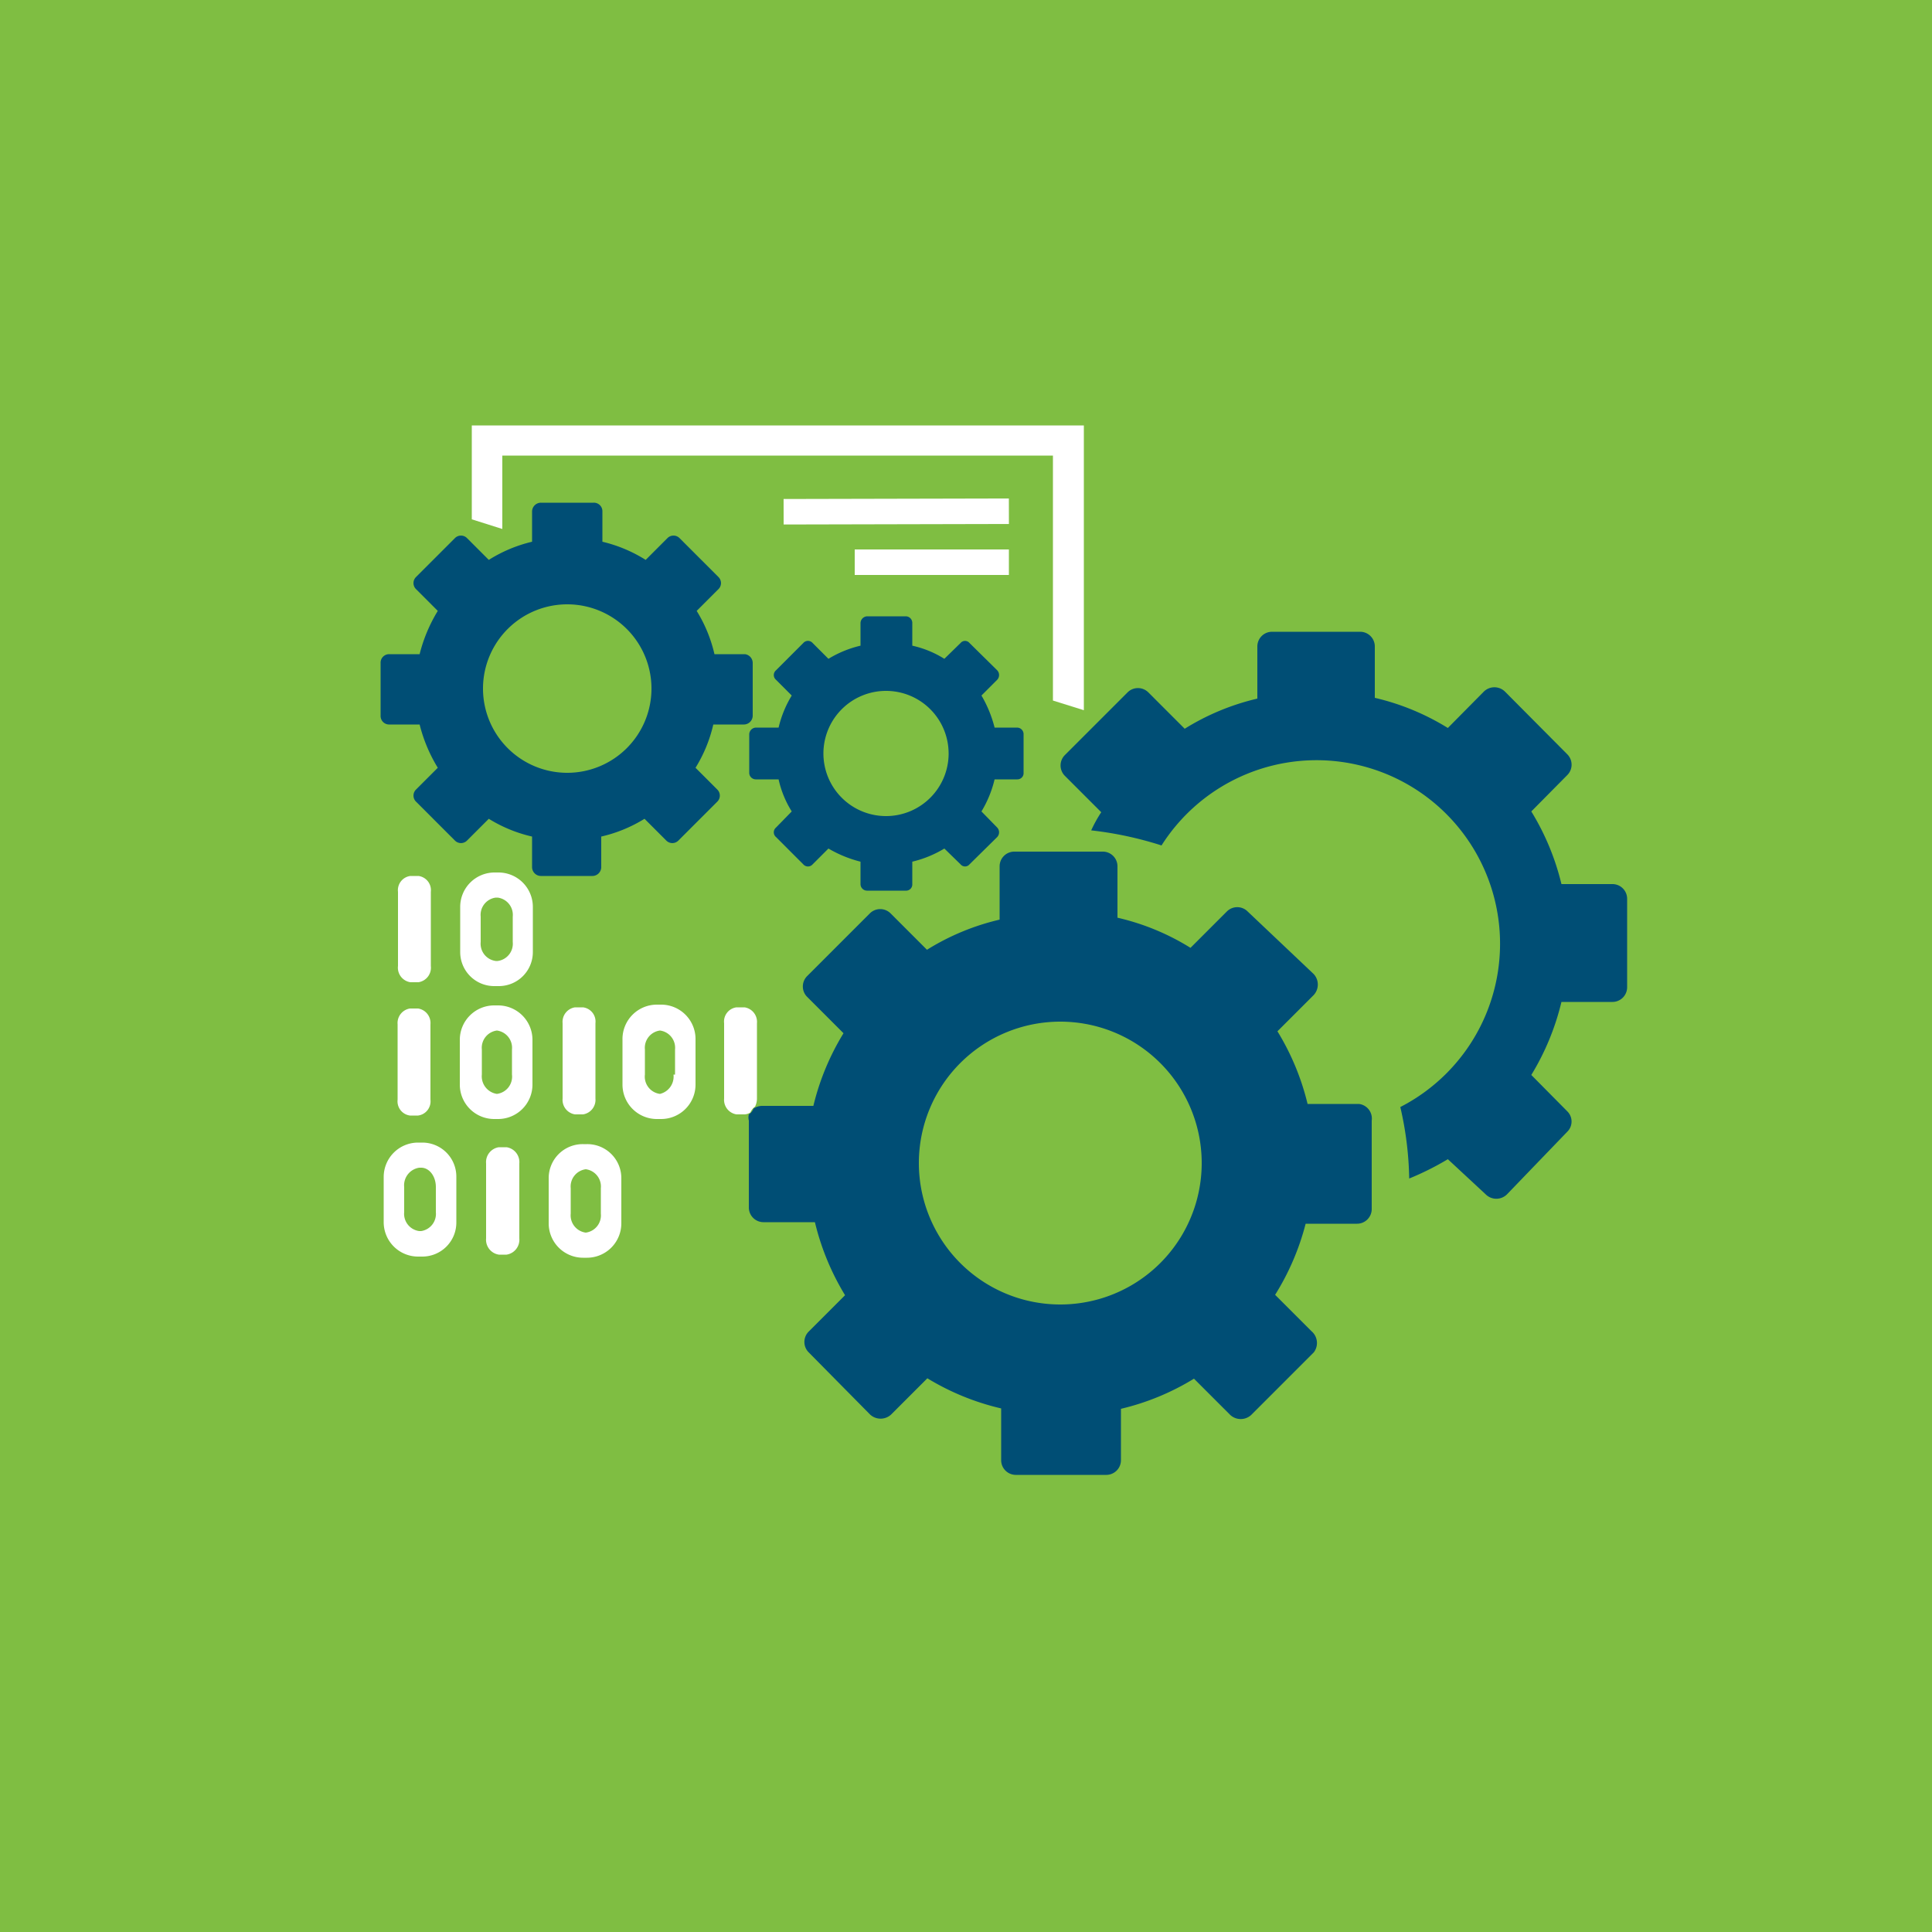 <svg xmlns="http://www.w3.org/2000/svg" viewBox="0 0 50 50"><title>leverage tech</title><g id="Values_3" data-name="Values 3"><rect width="50" height="50" style="fill:#7fbe42"/><g id="_Group_" data-name="&lt;Group&gt;"><path d="M42.11,23.26v2.29a.38.38,0,0,1-.38.38H40.41a6.56,6.56,0,0,1-.78,1.89l.93.94a.37.37,0,0,1,0,.53L39,30.91a.39.39,0,0,1-.55,0L37.47,30a7.3,7.3,0,0,1-1,.5,8.75,8.75,0,0,0-.23-1.85,4.75,4.75,0,1,0-6.18-6.77,9.36,9.36,0,0,0-1.82-.39,3.54,3.54,0,0,1,.26-.47l-.94-.94a.38.38,0,0,1,0-.54l1.62-1.62a.38.38,0,0,1,.54,0l.94.94a6.23,6.23,0,0,1,1.88-.78V16.73a.38.38,0,0,1,.38-.38H35.2a.38.38,0,0,1,.38.38v1.33a6.29,6.29,0,0,1,1.89.78l.93-.94a.39.39,0,0,1,.55,0l1.61,1.62a.38.38,0,0,1,0,.54l-.93.94a6.5,6.5,0,0,1,.78,1.88h1.32A.38.38,0,0,1,42.11,23.26Z" style="fill:#004e75"/><path d="M35.5,29v2.29a.38.38,0,0,1-.38.38H33.79A6.56,6.56,0,0,1,33,33.51l.94.94A.4.4,0,0,1,34,35l-1.62,1.62a.4.4,0,0,1-.54,0l-.94-.94a6.44,6.44,0,0,1-1.89.78v1.32a.38.38,0,0,1-.38.39H26.29a.38.38,0,0,1-.38-.39V36.45A6.5,6.5,0,0,1,24,35.67l-.94.94a.4.4,0,0,1-.54,0L20.93,35a.38.38,0,0,1,0-.54l.94-.94a6.56,6.56,0,0,1-.78-1.89H19.76a.38.38,0,0,1-.38-.38V29a.32.32,0,0,1,0-.16.31.31,0,0,0,.12-.15.41.41,0,0,1,.22-.07h1.33a6.5,6.5,0,0,1,.78-1.88l-.94-.94a.38.38,0,0,1,0-.54l1.62-1.62a.38.38,0,0,1,.54,0l.94.94a6.23,6.23,0,0,1,1.88-.78V22.42a.38.38,0,0,1,.38-.38h2.3a.38.38,0,0,1,.37.38v1.33a6.19,6.19,0,0,1,1.89.78l.94-.94a.38.38,0,0,1,.54,0L34,25.21a.4.4,0,0,1,0,.54l-.94.94a6.5,6.5,0,0,1,.78,1.88h1.33A.38.38,0,0,1,35.5,29ZM31.1,30.1a3.66,3.66,0,1,0-3.66,3.66A3.66,3.66,0,0,0,31.1,30.1Z" style="fill:#004e75"/><polygon points="28.05 11.01 28.05 18.38 27.25 18.13 27.25 11.79 13 11.79 13 13.69 12.21 13.44 12.21 11.01 28.05 11.01" style="fill:#fff"/><path d="M26.49,19v1a.16.16,0,0,1-.16.17h-.59a2.9,2.9,0,0,1-.34.83l.41.42a.18.18,0,0,1,0,.24l-.72.71a.15.15,0,0,1-.23,0l-.42-.41a2.9,2.9,0,0,1-.83.34v.59a.16.16,0,0,1-.17.16h-1a.17.17,0,0,1-.17-.16v-.59a3.16,3.16,0,0,1-.83-.34l-.41.41a.16.16,0,0,1-.24,0l-.71-.71a.16.16,0,0,1,0-.24l.41-.42a2.64,2.64,0,0,1-.34-.83h-.59a.17.17,0,0,1-.17-.17V19a.18.18,0,0,1,.17-.17h.59a2.85,2.85,0,0,1,.34-.83l-.41-.41a.16.16,0,0,1,0-.24l.71-.71a.16.16,0,0,1,.24,0l.41.41a2.85,2.85,0,0,1,.83-.34v-.59a.18.18,0,0,1,.17-.17h1a.17.17,0,0,1,.17.17v.59a2.64,2.64,0,0,1,.83.34l.42-.41a.15.15,0,0,1,.23,0l.72.71a.18.18,0,0,1,0,.24L25.4,18a3.16,3.16,0,0,1,.34.83h.59A.17.17,0,0,1,26.49,19Zm-1.94.51a1.62,1.62,0,1,0-1.61,1.61A1.62,1.62,0,0,0,24.55,19.46Z" style="fill:#004e75"/><rect x="22.12" y="14.22" width="3.99" height="0.66" style="fill:#fff"/><rect x="20.28" y="12.91" width="5.83" height="0.66" transform="translate(-0.03 0.05) rotate(-0.13)" style="fill:#fff"/><path d="M19.59,26.48v1.95a.46.46,0,0,1-.05.21.35.35,0,0,0-.12.15.3.3,0,0,1-.15.05h-.21a.38.38,0,0,1-.32-.41V26.48a.37.37,0,0,1,.32-.41h.21A.38.38,0,0,1,19.59,26.48Z" style="fill:#fff"/><path d="M19.48,17.16v1.36a.23.23,0,0,1-.23.23h-.79A3.68,3.68,0,0,1,18,19.87l.56.56a.22.22,0,0,1,0,.32l-1,1a.22.22,0,0,1-.32,0l-.56-.56a3.68,3.68,0,0,1-1.12.46v.79a.23.23,0,0,1-.23.23H14a.23.23,0,0,1-.23-.23v-.79a3.68,3.68,0,0,1-1.12-.46l-.56.56a.22.22,0,0,1-.32,0l-1-1a.22.22,0,0,1,0-.32l.56-.56a4,4,0,0,1-.47-1.12h-.79a.22.22,0,0,1-.22-.23V17.16a.22.22,0,0,1,.22-.23h.79a4,4,0,0,1,.47-1.12l-.56-.56a.22.22,0,0,1,0-.32l1-1a.22.22,0,0,1,.32,0l.56.56a3.7,3.7,0,0,1,1.12-.47v-.79a.23.23,0,0,1,.23-.22h1.36a.22.22,0,0,1,.23.22v.79a3.7,3.7,0,0,1,1.12.47l.56-.56a.22.22,0,0,1,.32,0l1,1a.22.22,0,0,1,0,.32l-.56.56a3.68,3.68,0,0,1,.46,1.12h.79A.23.23,0,0,1,19.48,17.16Zm-2.62.68A2.18,2.18,0,1,0,14.68,20,2.18,2.18,0,0,0,16.86,17.84Z" style="fill:#004e75"/><path d="M18,26.91v1.16a.89.89,0,0,1-.89.89H17a.89.89,0,0,1-.89-.89V26.91A.89.89,0,0,1,17,26h.1A.89.89,0,0,1,18,26.91Zm-.53.9v-.65a.45.45,0,0,0-.39-.49h0a.45.45,0,0,0-.39.49v.65a.45.45,0,0,0,.39.5h0A.46.46,0,0,0,17.43,27.81Z" style="fill:#fff"/><path d="M16.08,30.49v1.17a.89.89,0,0,1-.89.89h-.1a.89.89,0,0,1-.89-.89V30.49a.88.88,0,0,1,.89-.88h.1A.88.88,0,0,1,16.08,30.49Zm-.53.92v-.66a.45.45,0,0,0-.39-.49h0a.45.45,0,0,0-.39.49v.66a.45.45,0,0,0,.39.49h0A.45.45,0,0,0,15.55,31.41Z" style="fill:#fff"/><path d="M15.41,26.48v1.95a.38.38,0,0,1-.32.41h-.21a.38.38,0,0,1-.32-.41V26.48a.38.38,0,0,1,.32-.41h.21A.37.37,0,0,1,15.41,26.48Z" style="fill:#fff"/><path d="M13.79,23.47v1.17a.88.88,0,0,1-.89.88h-.1a.88.88,0,0,1-.89-.88V23.47a.89.89,0,0,1,.89-.89h.1A.89.89,0,0,1,13.79,23.47Zm-.52.91v-.66a.45.45,0,0,0-.39-.49h-.05a.45.45,0,0,0-.39.49v.66a.45.45,0,0,0,.39.49h.05A.45.45,0,0,0,13.27,24.38Z" style="fill:#fff"/><path d="M13.78,26.91v1.16a.89.89,0,0,1-.89.89h-.1a.89.89,0,0,1-.89-.89V26.91a.89.89,0,0,1,.89-.89h.1A.89.89,0,0,1,13.78,26.91Zm-.53.9v-.65a.45.45,0,0,0-.39-.49h0a.45.45,0,0,0-.39.49v.65a.46.46,0,0,0,.39.5h0A.45.45,0,0,0,13.25,27.81Z" style="fill:#fff"/><path d="M13.44,30.11v1.94a.39.39,0,0,1-.33.42h-.2a.39.39,0,0,1-.33-.42V30.11a.39.39,0,0,1,.33-.42h.2A.39.39,0,0,1,13.44,30.11Z" style="fill:#fff"/><path d="M11.81,30.46v1.17a.88.88,0,0,1-.88.89h-.11a.89.89,0,0,1-.89-.89V30.46a.89.89,0,0,1,.89-.89h.11A.88.88,0,0,1,11.81,30.46Zm-.53.91v-.65c0-.28-.17-.5-.38-.5h-.05a.46.46,0,0,0-.39.5v.65a.45.45,0,0,0,.39.49h.05A.45.45,0,0,0,11.28,31.37Z" style="fill:#fff"/><path d="M11.15,23.08V25a.38.38,0,0,1-.32.42h-.21A.38.38,0,0,1,10.3,25V23.08a.37.37,0,0,1,.32-.41h.21A.37.37,0,0,1,11.15,23.08Z" style="fill:#fff"/><path d="M11.14,26.51v1.95a.37.37,0,0,1-.32.41h-.21a.37.37,0,0,1-.32-.41V26.51a.38.38,0,0,1,.32-.41h.21A.38.38,0,0,1,11.14,26.51Z" style="fill:#fff"/></g></g></svg>